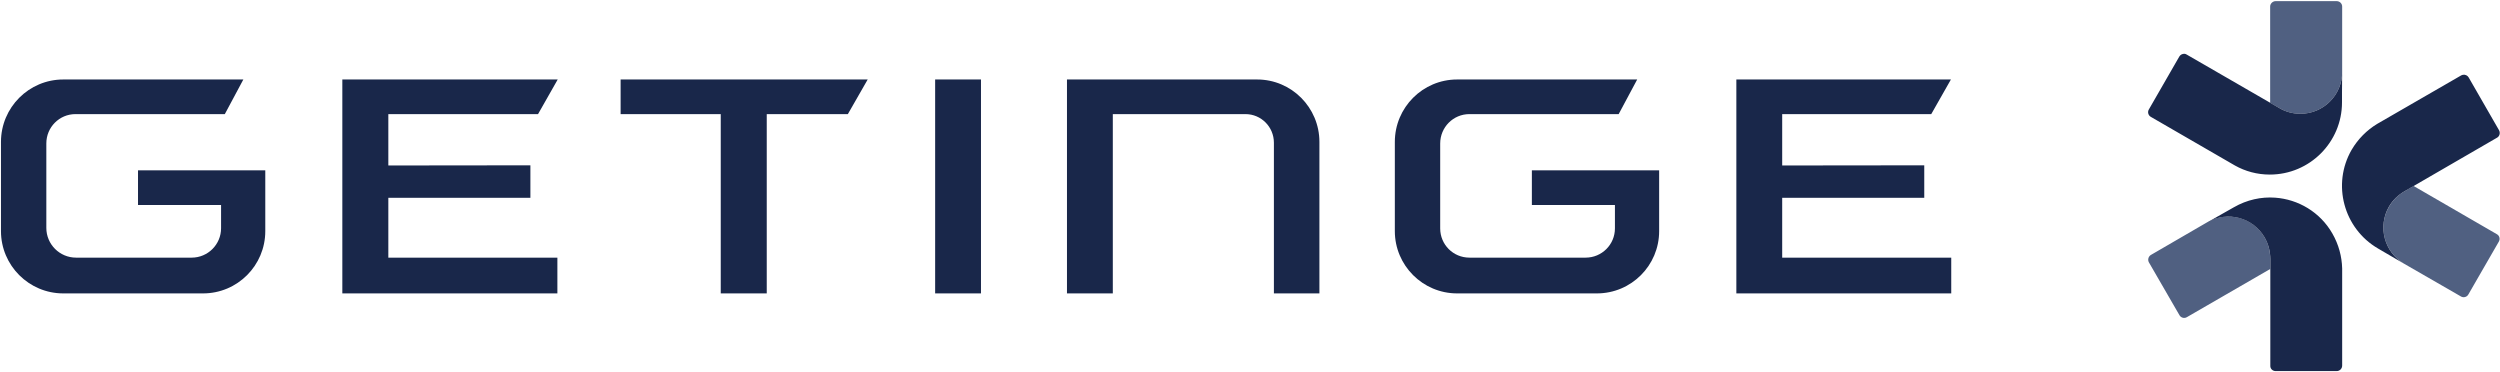 <svg version="1.2" xmlns="http://www.w3.org/2000/svg" viewBox="0 0 1538 229" width="1538" height="229">
	<title>Getinge_AB_logo-svg</title>
	<style>
		.s0 { fill: #506081 } 
		.s1 { fill: #19274a } 
	</style>
	<path id="path4060" class="s0" d="m1400 0.7c-1.8 0-3.4 1.5-3.4 3.3v59.3l5.5 3.1c3.8 2.3 8.3 3.6 13.1 3.6 14.2 0 25.7-11.5 25.7-25.7v-40.3c0-1.8-1.5-3.3-3.4-3.3zm84.8 113.7l-5.4 3.2c-3.9 2.2-7.3 5.4-9.7 9.6-7.1 12.2-2.9 27.9 9.4 35.1l34.9 20.1c1.5 0.9 3.6 0.4 4.5-1.2l18.8-32.6c0.9-1.6 0.4-3.6-1.2-4.5zm-112.1 18.9c-4.9-0.4-10 0.7-14.6 3.3l-34.8 20.2c-1.6 0.9-2.2 3-1.3 4.6l18.8 32.5c0.9 1.6 3 2.2 4.6 1.2l51.2-29.6v-6.2c0.1-4.5-1-9.1-3.4-13.2-4.4-7.7-12.2-12.3-20.5-12.8z"/>
	<path id="path4064" class="s1" d="m1344 33.1c-1.3-0.1-2.6 0.5-3.3 1.7l-18.7 32.5c-1 1.6-0.4 3.7 1.2 4.6l51.7 29.9c6.4 3.6 13.7 5.6 21.5 5.6 24.5 0 44.4-19.9 44.4-44.4v-6.2l0.1-12.5c0 14.2-11.5 25.7-25.7 25.7-4.8 0-9.3-1.3-13.1-3.6l-56.8-32.8q-0.6-0.4-1.3-0.5zm171.3 12.9q-0.6 0.1-1.2 0.4l-51.8 29.9c-6.2 3.8-11.6 9.1-15.6 15.9-12.2 21.2-4.9 48.4 16.3 60.7l5.3 3.1 10.8 6.3c-12.3-7.1-16.5-22.9-9.4-35.2 2.4-4.1 5.8-7.3 9.7-9.5l56.8-32.9c1.6-0.9 2.1-3 1.2-4.6l-18.7-32.5c-0.7-1.2-2.1-1.8-3.4-1.6zm-115.7 75.6c-8.5-0.6-17.3 1.3-25.3 5.9l-5.3 3-10.9 6.2c12.3-7.1 28-2.9 35.1 9.4 2.4 4.2 3.5 8.7 3.5 13.2v65.7c-0.1 1.9 1.5 3.3 3.3 3.3h37.5c1.9 0 3.4-1.5 3.4-3.4v-59.8c-0.2-7.3-2.1-14.6-6-21.4-7.6-13.3-21.1-21.1-35.3-22.1z"/>
	<path id="path4084" class="s1" d="m575.3 48.9v131.6h28.2q0 0 0-0.1v-131.5c0 0-28.2 0-28.2 0zm81.1 0v131.6h28.2v-110.3h81.6c9.7 0 17.5 7.9 17.5 17.6v92.7h28v-93.2c0-21.2-17.2-38.4-38.3-38.4zm-617.5 0c-21.1 0-38.3 17.2-38.3 38.4v54.9c0 21.1 17.2 38.3 38.3 38.3h86c21.2 0 38.3-17.2 38.3-38.3v-37.4h-78.3v21.3h51.1v14.3c0 10-8.1 18.1-18.1 18.1h-71.1c-10.1 0-18.3-8.2-18.3-18.3v-52c0-9.9 8-18 17.9-18h91.9l11.4-21.3c0 0-110.8 0-110.8 0zm171.7 0v131.6h132.3v-22h-104v-36.8h87.4v-20l-87.4 0.1v-31.6h92.1l12.1-21.3c0 0-132.5 0-132.5 0zm171.2 0v21.3h61.6v110.3h28.3v-110.3h49.9l12.2-21.3c0 0-152 0-152 0zm514.6 0c-21.1 0-38.3 17.2-38.3 38.4v54.9c0 21.1 17.2 38.3 38.3 38.3h86c21.2 0 38.3-17.2 38.3-38.3v-37.4h-78.3v21.3h51.1v14.4c0 10-8.1 18-18 18h-71.5c-10 0-18-8-18-18v-52.2c0-10 8-18.1 18-18.1h91.8l11.4-21.3c0 0-110.8 0-110.8 0zm171.8 0v131.6h132.2v-22h-104v-36.8h87.4v-20l-87.4 0.1v-31.6h91.7l12.1-21.3c0 0-132 0-132 0z"/>
</svg>